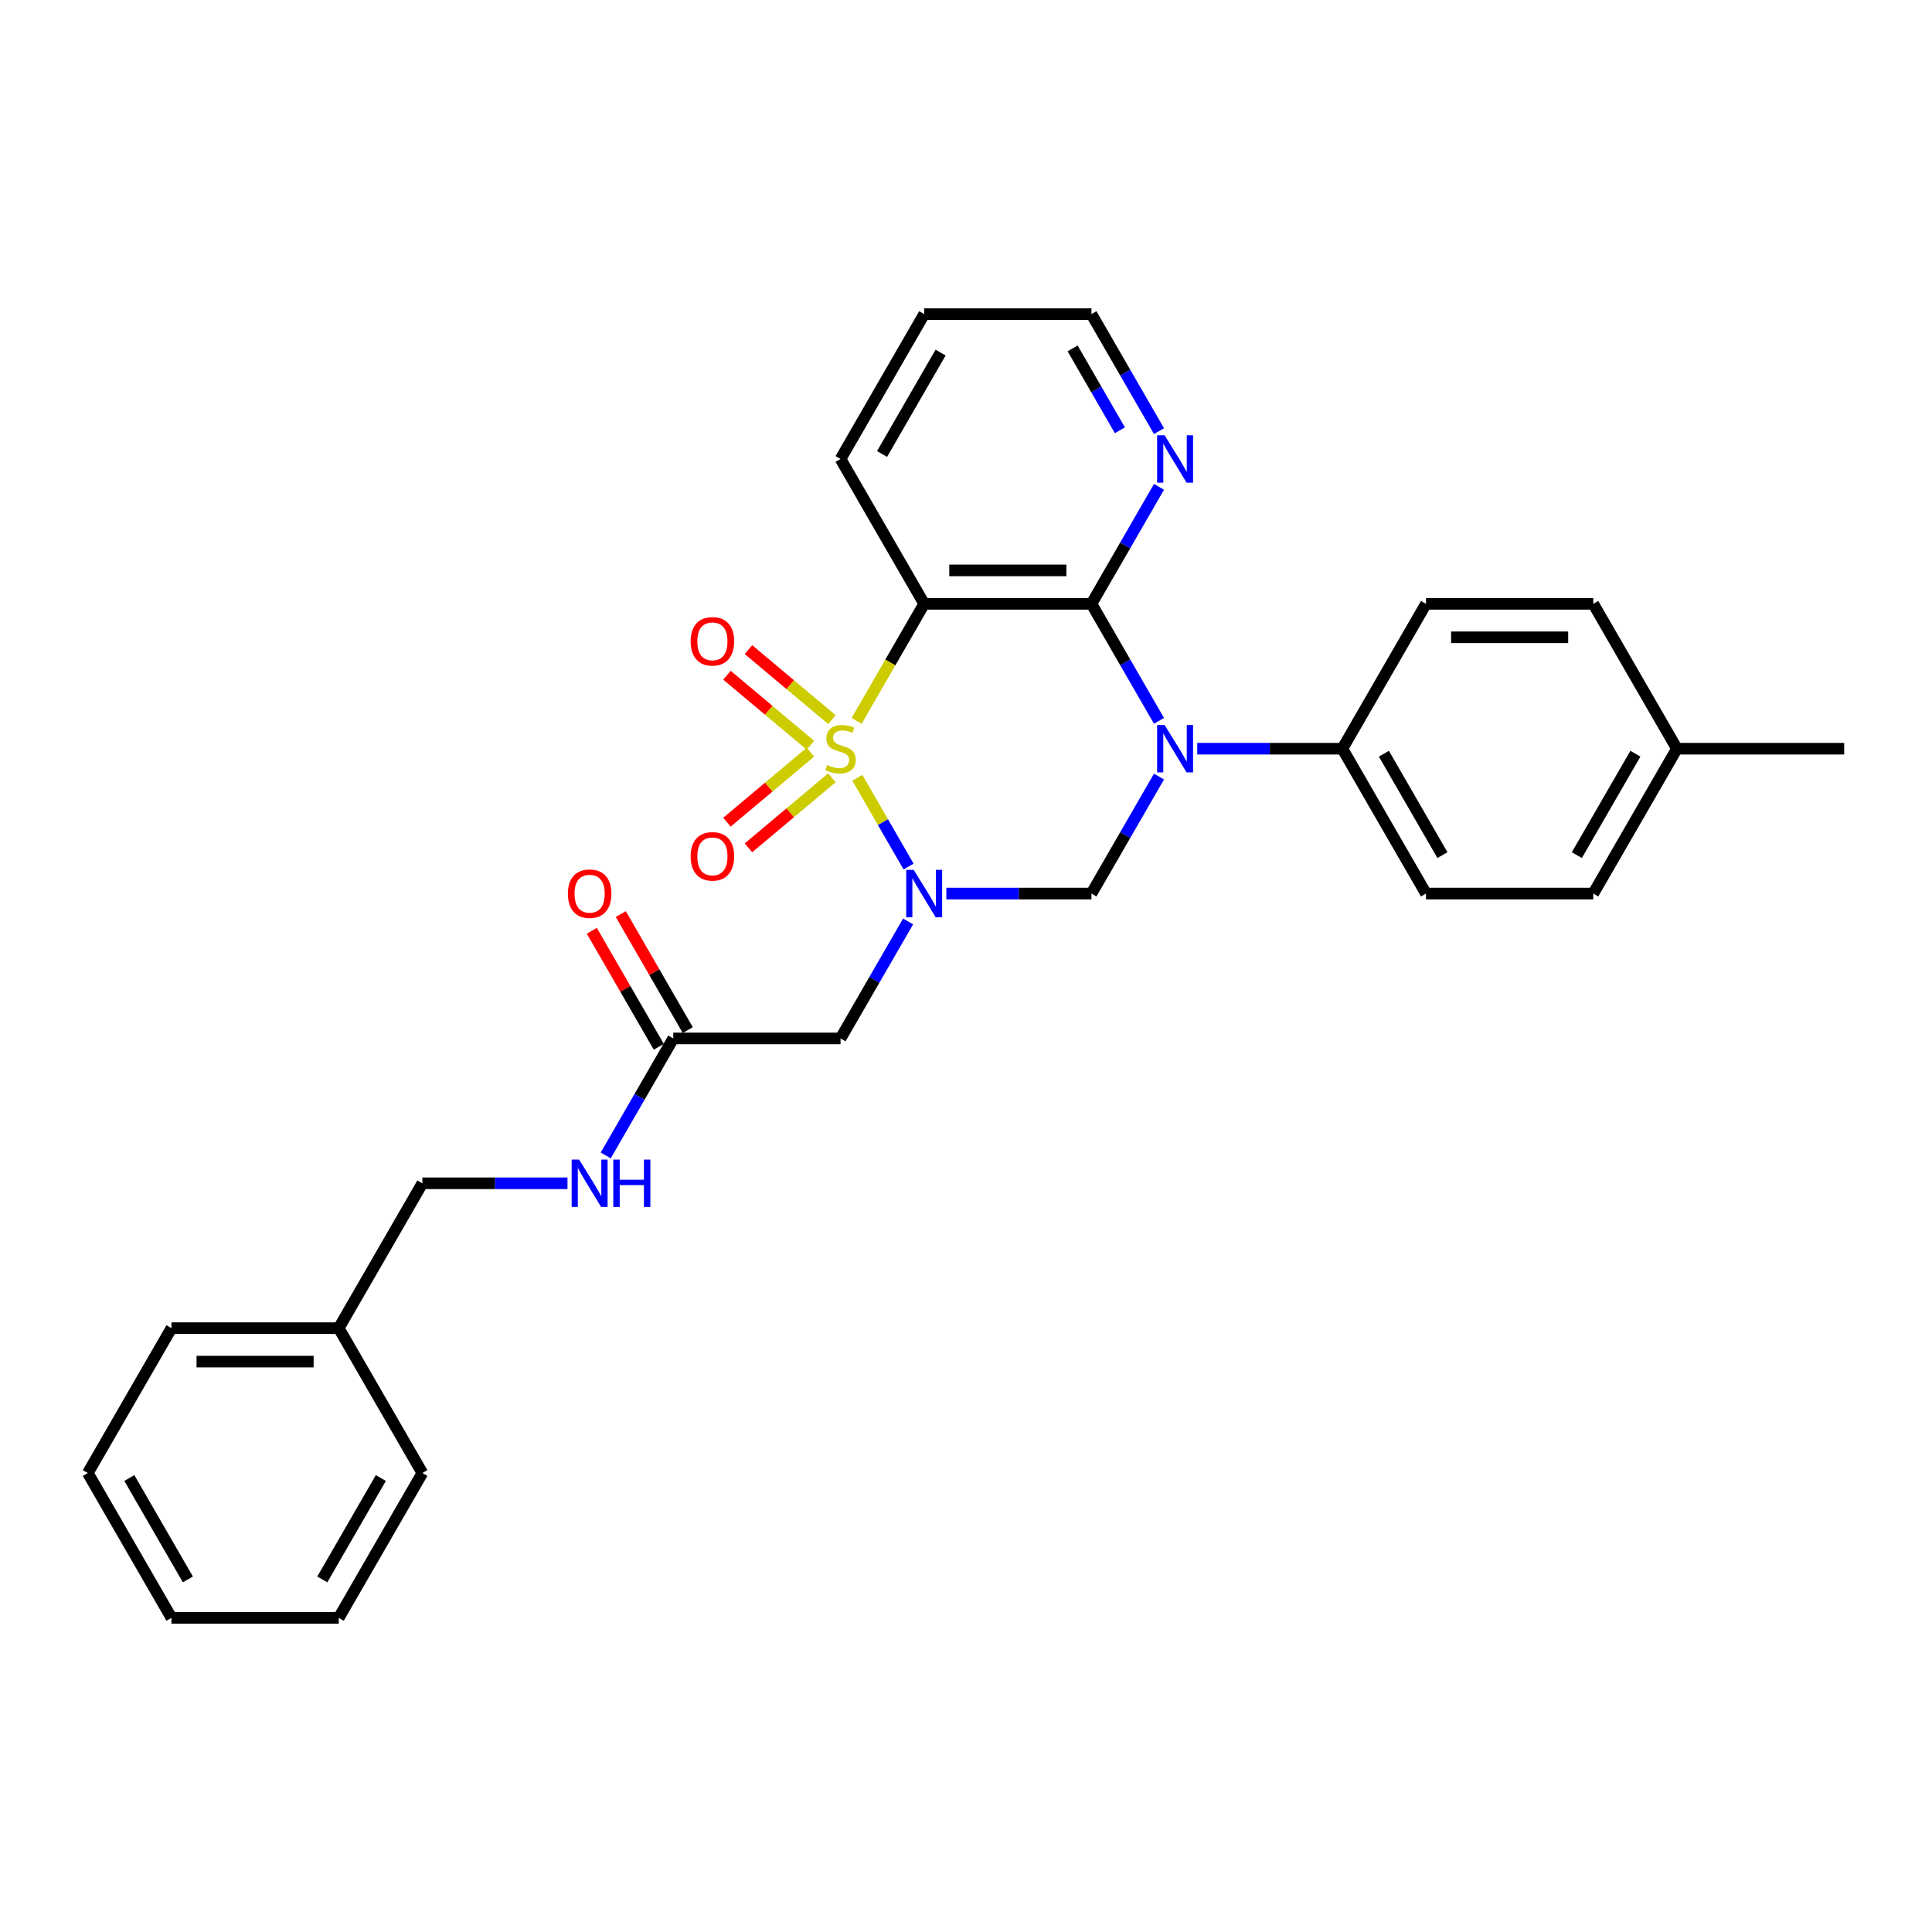 <?xml version='1.0' encoding='iso-8859-1'?>
<svg version='1.1' baseProfile='full'
              xmlns='http://www.w3.org/2000/svg'
                      xmlns:rdkit='http://www.rdkit.org/xml'
                      xmlns:xlink='http://www.w3.org/1999/xlink'
                  xml:space='preserve'
width='1000px' height='1000px' viewBox='0 0 1000 1000'>
<!-- END OF HEADER -->
<rect style='opacity:1.0;fill:#FFFFFF;stroke:none' width='1000' height='1000' x='0' y='0'> </rect>
<path class='bond-0' d='M 443.753,402.577 L 457.015,425.548' style='fill:none;fill-rule:evenodd;stroke:#CCCC00;stroke-width:6px;stroke-linecap:butt;stroke-linejoin:miter;stroke-opacity:1' />
<path class='bond-0' d='M 457.015,425.548 L 470.278,448.52' style='fill:none;fill-rule:evenodd;stroke:#0000FF;stroke-width:6px;stroke-linecap:butt;stroke-linejoin:miter;stroke-opacity:1' />
<path class='bond-2' d='M 443.373,373.14 L 460.864,342.844' style='fill:none;fill-rule:evenodd;stroke:#CCCC00;stroke-width:6px;stroke-linecap:butt;stroke-linejoin:miter;stroke-opacity:1' />
<path class='bond-2' d='M 460.864,342.844 L 478.355,312.549' style='fill:none;fill-rule:evenodd;stroke:#000000;stroke-width:6px;stroke-linecap:butt;stroke-linejoin:miter;stroke-opacity:1' />
<path class='bond-6' d='M 430.604,372.484 L 409.001,354.357' style='fill:none;fill-rule:evenodd;stroke:#CCCC00;stroke-width:6px;stroke-linecap:butt;stroke-linejoin:miter;stroke-opacity:1' />
<path class='bond-6' d='M 409.001,354.357 L 387.399,336.23' style='fill:none;fill-rule:evenodd;stroke:#FF0000;stroke-width:6px;stroke-linecap:butt;stroke-linejoin:miter;stroke-opacity:1' />
<path class='bond-6' d='M 419.474,385.749 L 397.871,367.622' style='fill:none;fill-rule:evenodd;stroke:#CCCC00;stroke-width:6px;stroke-linecap:butt;stroke-linejoin:miter;stroke-opacity:1' />
<path class='bond-6' d='M 397.871,367.622 L 376.268,349.495' style='fill:none;fill-rule:evenodd;stroke:#FF0000;stroke-width:6px;stroke-linecap:butt;stroke-linejoin:miter;stroke-opacity:1' />
<path class='bond-7' d='M 419.474,389.31 L 397.871,407.436' style='fill:none;fill-rule:evenodd;stroke:#CCCC00;stroke-width:6px;stroke-linecap:butt;stroke-linejoin:miter;stroke-opacity:1' />
<path class='bond-7' d='M 397.871,407.436 L 376.268,425.563' style='fill:none;fill-rule:evenodd;stroke:#FF0000;stroke-width:6px;stroke-linecap:butt;stroke-linejoin:miter;stroke-opacity:1' />
<path class='bond-7' d='M 430.604,402.574 L 409.001,420.701' style='fill:none;fill-rule:evenodd;stroke:#CCCC00;stroke-width:6px;stroke-linecap:butt;stroke-linejoin:miter;stroke-opacity:1' />
<path class='bond-7' d='M 409.001,420.701 L 387.399,438.828' style='fill:none;fill-rule:evenodd;stroke:#FF0000;stroke-width:6px;stroke-linecap:butt;stroke-linejoin:miter;stroke-opacity:1' />
<path class='bond-4' d='M 489.818,462.51 L 527.377,462.51' style='fill:none;fill-rule:evenodd;stroke:#0000FF;stroke-width:6px;stroke-linecap:butt;stroke-linejoin:miter;stroke-opacity:1' />
<path class='bond-4' d='M 527.377,462.51 L 564.935,462.51' style='fill:none;fill-rule:evenodd;stroke:#000000;stroke-width:6px;stroke-linecap:butt;stroke-linejoin:miter;stroke-opacity:1' />
<path class='bond-5' d='M 470.027,476.934 L 452.546,507.212' style='fill:none;fill-rule:evenodd;stroke:#0000FF;stroke-width:6px;stroke-linecap:butt;stroke-linejoin:miter;stroke-opacity:1' />
<path class='bond-5' d='M 452.546,507.212 L 435.065,537.49' style='fill:none;fill-rule:evenodd;stroke:#000000;stroke-width:6px;stroke-linecap:butt;stroke-linejoin:miter;stroke-opacity:1' />
<path class='bond-1' d='M 599.897,373.105 L 582.416,342.827' style='fill:none;fill-rule:evenodd;stroke:#0000FF;stroke-width:6px;stroke-linecap:butt;stroke-linejoin:miter;stroke-opacity:1' />
<path class='bond-1' d='M 582.416,342.827 L 564.935,312.549' style='fill:none;fill-rule:evenodd;stroke:#000000;stroke-width:6px;stroke-linecap:butt;stroke-linejoin:miter;stroke-opacity:1' />
<path class='bond-8' d='M 619.688,387.529 L 657.247,387.529' style='fill:none;fill-rule:evenodd;stroke:#0000FF;stroke-width:6px;stroke-linecap:butt;stroke-linejoin:miter;stroke-opacity:1' />
<path class='bond-8' d='M 657.247,387.529 L 694.805,387.529' style='fill:none;fill-rule:evenodd;stroke:#000000;stroke-width:6px;stroke-linecap:butt;stroke-linejoin:miter;stroke-opacity:1' />
<path class='bond-29' d='M 599.897,401.953 L 582.416,432.232' style='fill:none;fill-rule:evenodd;stroke:#0000FF;stroke-width:6px;stroke-linecap:butt;stroke-linejoin:miter;stroke-opacity:1' />
<path class='bond-29' d='M 582.416,432.232 L 564.935,462.51' style='fill:none;fill-rule:evenodd;stroke:#000000;stroke-width:6px;stroke-linecap:butt;stroke-linejoin:miter;stroke-opacity:1' />
<path class='bond-3' d='M 478.355,312.549 L 564.935,312.549' style='fill:none;fill-rule:evenodd;stroke:#000000;stroke-width:6px;stroke-linecap:butt;stroke-linejoin:miter;stroke-opacity:1' />
<path class='bond-3' d='M 491.342,295.233 L 551.948,295.233' style='fill:none;fill-rule:evenodd;stroke:#000000;stroke-width:6px;stroke-linecap:butt;stroke-linejoin:miter;stroke-opacity:1' />
<path class='bond-15' d='M 478.355,312.549 L 435.065,237.568' style='fill:none;fill-rule:evenodd;stroke:#000000;stroke-width:6px;stroke-linecap:butt;stroke-linejoin:miter;stroke-opacity:1' />
<path class='bond-10' d='M 564.935,312.549 L 582.416,282.27' style='fill:none;fill-rule:evenodd;stroke:#000000;stroke-width:6px;stroke-linecap:butt;stroke-linejoin:miter;stroke-opacity:1' />
<path class='bond-10' d='M 582.416,282.27 L 599.897,251.992' style='fill:none;fill-rule:evenodd;stroke:#0000FF;stroke-width:6px;stroke-linecap:butt;stroke-linejoin:miter;stroke-opacity:1' />
<path class='bond-9' d='M 435.065,537.49 L 348.485,537.49' style='fill:none;fill-rule:evenodd;stroke:#000000;stroke-width:6px;stroke-linecap:butt;stroke-linejoin:miter;stroke-opacity:1' />
<path class='bond-13' d='M 694.805,387.529 L 738.095,462.51' style='fill:none;fill-rule:evenodd;stroke:#000000;stroke-width:6px;stroke-linecap:butt;stroke-linejoin:miter;stroke-opacity:1' />
<path class='bond-13' d='M 716.295,390.118 L 746.598,442.605' style='fill:none;fill-rule:evenodd;stroke:#000000;stroke-width:6px;stroke-linecap:butt;stroke-linejoin:miter;stroke-opacity:1' />
<path class='bond-14' d='M 694.805,387.529 L 738.095,312.549' style='fill:none;fill-rule:evenodd;stroke:#000000;stroke-width:6px;stroke-linecap:butt;stroke-linejoin:miter;stroke-opacity:1' />
<path class='bond-11' d='M 348.485,537.49 L 331.004,567.768' style='fill:none;fill-rule:evenodd;stroke:#000000;stroke-width:6px;stroke-linecap:butt;stroke-linejoin:miter;stroke-opacity:1' />
<path class='bond-11' d='M 331.004,567.768 L 313.523,598.047' style='fill:none;fill-rule:evenodd;stroke:#0000FF;stroke-width:6px;stroke-linecap:butt;stroke-linejoin:miter;stroke-opacity:1' />
<path class='bond-12' d='M 355.983,533.161 L 338.652,503.143' style='fill:none;fill-rule:evenodd;stroke:#000000;stroke-width:6px;stroke-linecap:butt;stroke-linejoin:miter;stroke-opacity:1' />
<path class='bond-12' d='M 338.652,503.143 L 321.321,473.124' style='fill:none;fill-rule:evenodd;stroke:#FF0000;stroke-width:6px;stroke-linecap:butt;stroke-linejoin:miter;stroke-opacity:1' />
<path class='bond-12' d='M 340.987,541.819 L 323.656,511.801' style='fill:none;fill-rule:evenodd;stroke:#000000;stroke-width:6px;stroke-linecap:butt;stroke-linejoin:miter;stroke-opacity:1' />
<path class='bond-12' d='M 323.656,511.801 L 306.325,481.782' style='fill:none;fill-rule:evenodd;stroke:#FF0000;stroke-width:6px;stroke-linecap:butt;stroke-linejoin:miter;stroke-opacity:1' />
<path class='bond-30' d='M 599.897,223.144 L 582.416,192.866' style='fill:none;fill-rule:evenodd;stroke:#0000FF;stroke-width:6px;stroke-linecap:butt;stroke-linejoin:miter;stroke-opacity:1' />
<path class='bond-30' d='M 582.416,192.866 L 564.935,162.588' style='fill:none;fill-rule:evenodd;stroke:#000000;stroke-width:6px;stroke-linecap:butt;stroke-linejoin:miter;stroke-opacity:1' />
<path class='bond-30' d='M 579.657,222.718 L 567.42,201.524' style='fill:none;fill-rule:evenodd;stroke:#0000FF;stroke-width:6px;stroke-linecap:butt;stroke-linejoin:miter;stroke-opacity:1' />
<path class='bond-30' d='M 567.42,201.524 L 555.183,180.329' style='fill:none;fill-rule:evenodd;stroke:#000000;stroke-width:6px;stroke-linecap:butt;stroke-linejoin:miter;stroke-opacity:1' />
<path class='bond-16' d='M 293.732,612.471 L 256.173,612.471' style='fill:none;fill-rule:evenodd;stroke:#0000FF;stroke-width:6px;stroke-linecap:butt;stroke-linejoin:miter;stroke-opacity:1' />
<path class='bond-16' d='M 256.173,612.471 L 218.615,612.471' style='fill:none;fill-rule:evenodd;stroke:#000000;stroke-width:6px;stroke-linecap:butt;stroke-linejoin:miter;stroke-opacity:1' />
<path class='bond-17' d='M 738.095,462.51 L 824.675,462.51' style='fill:none;fill-rule:evenodd;stroke:#000000;stroke-width:6px;stroke-linecap:butt;stroke-linejoin:miter;stroke-opacity:1' />
<path class='bond-18' d='M 738.095,312.549 L 824.675,312.549' style='fill:none;fill-rule:evenodd;stroke:#000000;stroke-width:6px;stroke-linecap:butt;stroke-linejoin:miter;stroke-opacity:1' />
<path class='bond-18' d='M 751.082,329.865 L 811.688,329.865' style='fill:none;fill-rule:evenodd;stroke:#000000;stroke-width:6px;stroke-linecap:butt;stroke-linejoin:miter;stroke-opacity:1' />
<path class='bond-25' d='M 435.065,237.568 L 478.355,162.588' style='fill:none;fill-rule:evenodd;stroke:#000000;stroke-width:6px;stroke-linecap:butt;stroke-linejoin:miter;stroke-opacity:1' />
<path class='bond-25' d='M 456.555,234.979 L 486.858,182.493' style='fill:none;fill-rule:evenodd;stroke:#000000;stroke-width:6px;stroke-linecap:butt;stroke-linejoin:miter;stroke-opacity:1' />
<path class='bond-20' d='M 218.615,612.471 L 175.325,687.451' style='fill:none;fill-rule:evenodd;stroke:#000000;stroke-width:6px;stroke-linecap:butt;stroke-linejoin:miter;stroke-opacity:1' />
<path class='bond-31' d='M 824.675,462.51 L 867.965,387.529' style='fill:none;fill-rule:evenodd;stroke:#000000;stroke-width:6px;stroke-linecap:butt;stroke-linejoin:miter;stroke-opacity:1' />
<path class='bond-31' d='M 816.173,442.605 L 846.476,390.118' style='fill:none;fill-rule:evenodd;stroke:#000000;stroke-width:6px;stroke-linecap:butt;stroke-linejoin:miter;stroke-opacity:1' />
<path class='bond-19' d='M 824.675,312.549 L 867.965,387.529' style='fill:none;fill-rule:evenodd;stroke:#000000;stroke-width:6px;stroke-linecap:butt;stroke-linejoin:miter;stroke-opacity:1' />
<path class='bond-22' d='M 867.965,387.529 L 954.545,387.529' style='fill:none;fill-rule:evenodd;stroke:#000000;stroke-width:6px;stroke-linecap:butt;stroke-linejoin:miter;stroke-opacity:1' />
<path class='bond-23' d='M 175.325,687.451 L 88.745,687.451' style='fill:none;fill-rule:evenodd;stroke:#000000;stroke-width:6px;stroke-linecap:butt;stroke-linejoin:miter;stroke-opacity:1' />
<path class='bond-23' d='M 162.338,704.767 L 101.732,704.767' style='fill:none;fill-rule:evenodd;stroke:#000000;stroke-width:6px;stroke-linecap:butt;stroke-linejoin:miter;stroke-opacity:1' />
<path class='bond-24' d='M 175.325,687.451 L 218.615,762.432' style='fill:none;fill-rule:evenodd;stroke:#000000;stroke-width:6px;stroke-linecap:butt;stroke-linejoin:miter;stroke-opacity:1' />
<path class='bond-21' d='M 564.935,162.588 L 478.355,162.588' style='fill:none;fill-rule:evenodd;stroke:#000000;stroke-width:6px;stroke-linecap:butt;stroke-linejoin:miter;stroke-opacity:1' />
<path class='bond-26' d='M 88.745,687.451 L 45.455,762.432' style='fill:none;fill-rule:evenodd;stroke:#000000;stroke-width:6px;stroke-linecap:butt;stroke-linejoin:miter;stroke-opacity:1' />
<path class='bond-27' d='M 218.615,762.432 L 175.325,837.412' style='fill:none;fill-rule:evenodd;stroke:#000000;stroke-width:6px;stroke-linecap:butt;stroke-linejoin:miter;stroke-opacity:1' />
<path class='bond-27' d='M 197.125,765.021 L 166.822,817.507' style='fill:none;fill-rule:evenodd;stroke:#000000;stroke-width:6px;stroke-linecap:butt;stroke-linejoin:miter;stroke-opacity:1' />
<path class='bond-32' d='M 45.455,762.432 L 88.745,837.412' style='fill:none;fill-rule:evenodd;stroke:#000000;stroke-width:6px;stroke-linecap:butt;stroke-linejoin:miter;stroke-opacity:1' />
<path class='bond-32' d='M 66.944,765.021 L 97.247,817.507' style='fill:none;fill-rule:evenodd;stroke:#000000;stroke-width:6px;stroke-linecap:butt;stroke-linejoin:miter;stroke-opacity:1' />
<path class='bond-28' d='M 175.325,837.412 L 88.745,837.412' style='fill:none;fill-rule:evenodd;stroke:#000000;stroke-width:6px;stroke-linecap:butt;stroke-linejoin:miter;stroke-opacity:1' />
<path  class='atom-0' d='M 428.139 395.945
Q 428.416 396.049, 429.558 396.533
Q 430.701 397.018, 431.948 397.33
Q 433.229 397.607, 434.476 397.607
Q 436.797 397.607, 438.147 396.499
Q 439.498 395.356, 439.498 393.382
Q 439.498 392.031, 438.805 391.2
Q 438.147 390.369, 437.108 389.919
Q 436.069 389.469, 434.338 388.949
Q 432.156 388.291, 430.84 387.668
Q 429.558 387.044, 428.623 385.728
Q 427.723 384.412, 427.723 382.196
Q 427.723 379.114, 429.801 377.209
Q 431.913 375.304, 436.069 375.304
Q 438.909 375.304, 442.13 376.655
L 441.333 379.321
Q 438.39 378.109, 436.173 378.109
Q 433.784 378.109, 432.468 379.114
Q 431.152 380.083, 431.186 381.78
Q 431.186 383.096, 431.844 383.893
Q 432.537 384.689, 433.506 385.14
Q 434.511 385.59, 436.173 386.109
Q 438.39 386.802, 439.706 387.495
Q 441.022 388.187, 441.957 389.607
Q 442.926 390.992, 442.926 393.382
Q 442.926 396.776, 440.641 398.611
Q 438.39 400.412, 434.615 400.412
Q 432.433 400.412, 430.771 399.927
Q 429.143 399.477, 427.203 398.681
L 428.139 395.945
' fill='#CCCC00'/>
<path  class='atom-1' d='M 472.935 450.25
L 480.97 463.237
Q 481.766 464.518, 483.048 466.839
Q 484.329 469.159, 484.398 469.298
L 484.398 450.25
L 487.654 450.25
L 487.654 474.769
L 484.294 474.769
L 475.671 460.57
Q 474.667 458.908, 473.593 457.003
Q 472.554 455.098, 472.242 454.51
L 472.242 474.769
L 469.056 474.769
L 469.056 450.25
L 472.935 450.25
' fill='#0000FF'/>
<path  class='atom-2' d='M 602.805 375.269
L 610.84 388.256
Q 611.636 389.538, 612.918 391.858
Q 614.199 394.179, 614.268 394.317
L 614.268 375.269
L 617.524 375.269
L 617.524 399.789
L 614.165 399.789
L 605.541 385.59
Q 604.537 383.927, 603.463 382.023
Q 602.424 380.118, 602.113 379.529
L 602.113 399.789
L 598.926 399.789
L 598.926 375.269
L 602.805 375.269
' fill='#0000FF'/>
<path  class='atom-7' d='M 357.485 331.946
Q 357.485 326.058, 360.394 322.768
Q 363.304 319.478, 368.741 319.478
Q 374.178 319.478, 377.087 322.768
Q 379.996 326.058, 379.996 331.946
Q 379.996 337.903, 377.052 341.296
Q 374.109 344.656, 368.741 344.656
Q 363.338 344.656, 360.394 341.296
Q 357.485 337.937, 357.485 331.946
M 368.741 341.885
Q 372.481 341.885, 374.49 339.392
Q 376.533 336.864, 376.533 331.946
Q 376.533 327.132, 374.49 324.708
Q 372.481 322.249, 368.741 322.249
Q 365 322.249, 362.957 324.673
Q 360.949 327.097, 360.949 331.946
Q 360.949 336.898, 362.957 339.392
Q 365 341.885, 368.741 341.885
' fill='#FF0000'/>
<path  class='atom-8' d='M 357.485 443.251
Q 357.485 437.364, 360.394 434.074
Q 363.304 430.784, 368.741 430.784
Q 374.178 430.784, 377.087 434.074
Q 379.996 437.364, 379.996 443.251
Q 379.996 449.208, 377.052 452.602
Q 374.109 455.961, 368.741 455.961
Q 363.338 455.961, 360.394 452.602
Q 357.485 449.242, 357.485 443.251
M 368.741 453.19
Q 372.481 453.19, 374.49 450.697
Q 376.533 448.169, 376.533 443.251
Q 376.533 438.437, 374.49 436.013
Q 372.481 433.554, 368.741 433.554
Q 365 433.554, 362.957 435.978
Q 360.949 438.403, 360.949 443.251
Q 360.949 448.203, 362.957 450.697
Q 365 453.19, 368.741 453.19
' fill='#FF0000'/>
<path  class='atom-11' d='M 602.805 225.308
L 610.84 238.295
Q 611.636 239.577, 612.918 241.897
Q 614.199 244.217, 614.268 244.356
L 614.268 225.308
L 617.524 225.308
L 617.524 249.828
L 614.165 249.828
L 605.541 235.629
Q 604.537 233.966, 603.463 232.062
Q 602.424 230.157, 602.113 229.568
L 602.113 249.828
L 598.926 249.828
L 598.926 225.308
L 602.805 225.308
' fill='#0000FF'/>
<path  class='atom-12' d='M 299.775 600.211
L 307.81 613.198
Q 308.606 614.479, 309.887 616.8
Q 311.169 619.12, 311.238 619.259
L 311.238 600.211
L 314.494 600.211
L 314.494 624.731
L 311.134 624.731
L 302.511 610.531
Q 301.506 608.869, 300.433 606.964
Q 299.394 605.06, 299.082 604.471
L 299.082 624.731
L 295.896 624.731
L 295.896 600.211
L 299.775 600.211
' fill='#0000FF'/>
<path  class='atom-12' d='M 317.437 600.211
L 320.762 600.211
L 320.762 610.635
L 333.299 610.635
L 333.299 600.211
L 336.623 600.211
L 336.623 624.731
L 333.299 624.731
L 333.299 613.406
L 320.762 613.406
L 320.762 624.731
L 317.437 624.731
L 317.437 600.211
' fill='#0000FF'/>
<path  class='atom-13' d='M 293.939 462.579
Q 293.939 456.692, 296.848 453.401
Q 299.758 450.111, 305.195 450.111
Q 310.632 450.111, 313.541 453.401
Q 316.45 456.692, 316.45 462.579
Q 316.45 468.536, 313.506 471.93
Q 310.563 475.289, 305.195 475.289
Q 299.792 475.289, 296.848 471.93
Q 293.939 468.57, 293.939 462.579
M 305.195 472.518
Q 308.935 472.518, 310.944 470.025
Q 312.987 467.497, 312.987 462.579
Q 312.987 457.765, 310.944 455.341
Q 308.935 452.882, 305.195 452.882
Q 301.455 452.882, 299.411 455.306
Q 297.403 457.731, 297.403 462.579
Q 297.403 467.531, 299.411 470.025
Q 301.455 472.518, 305.195 472.518
' fill='#FF0000'/>
</svg>
